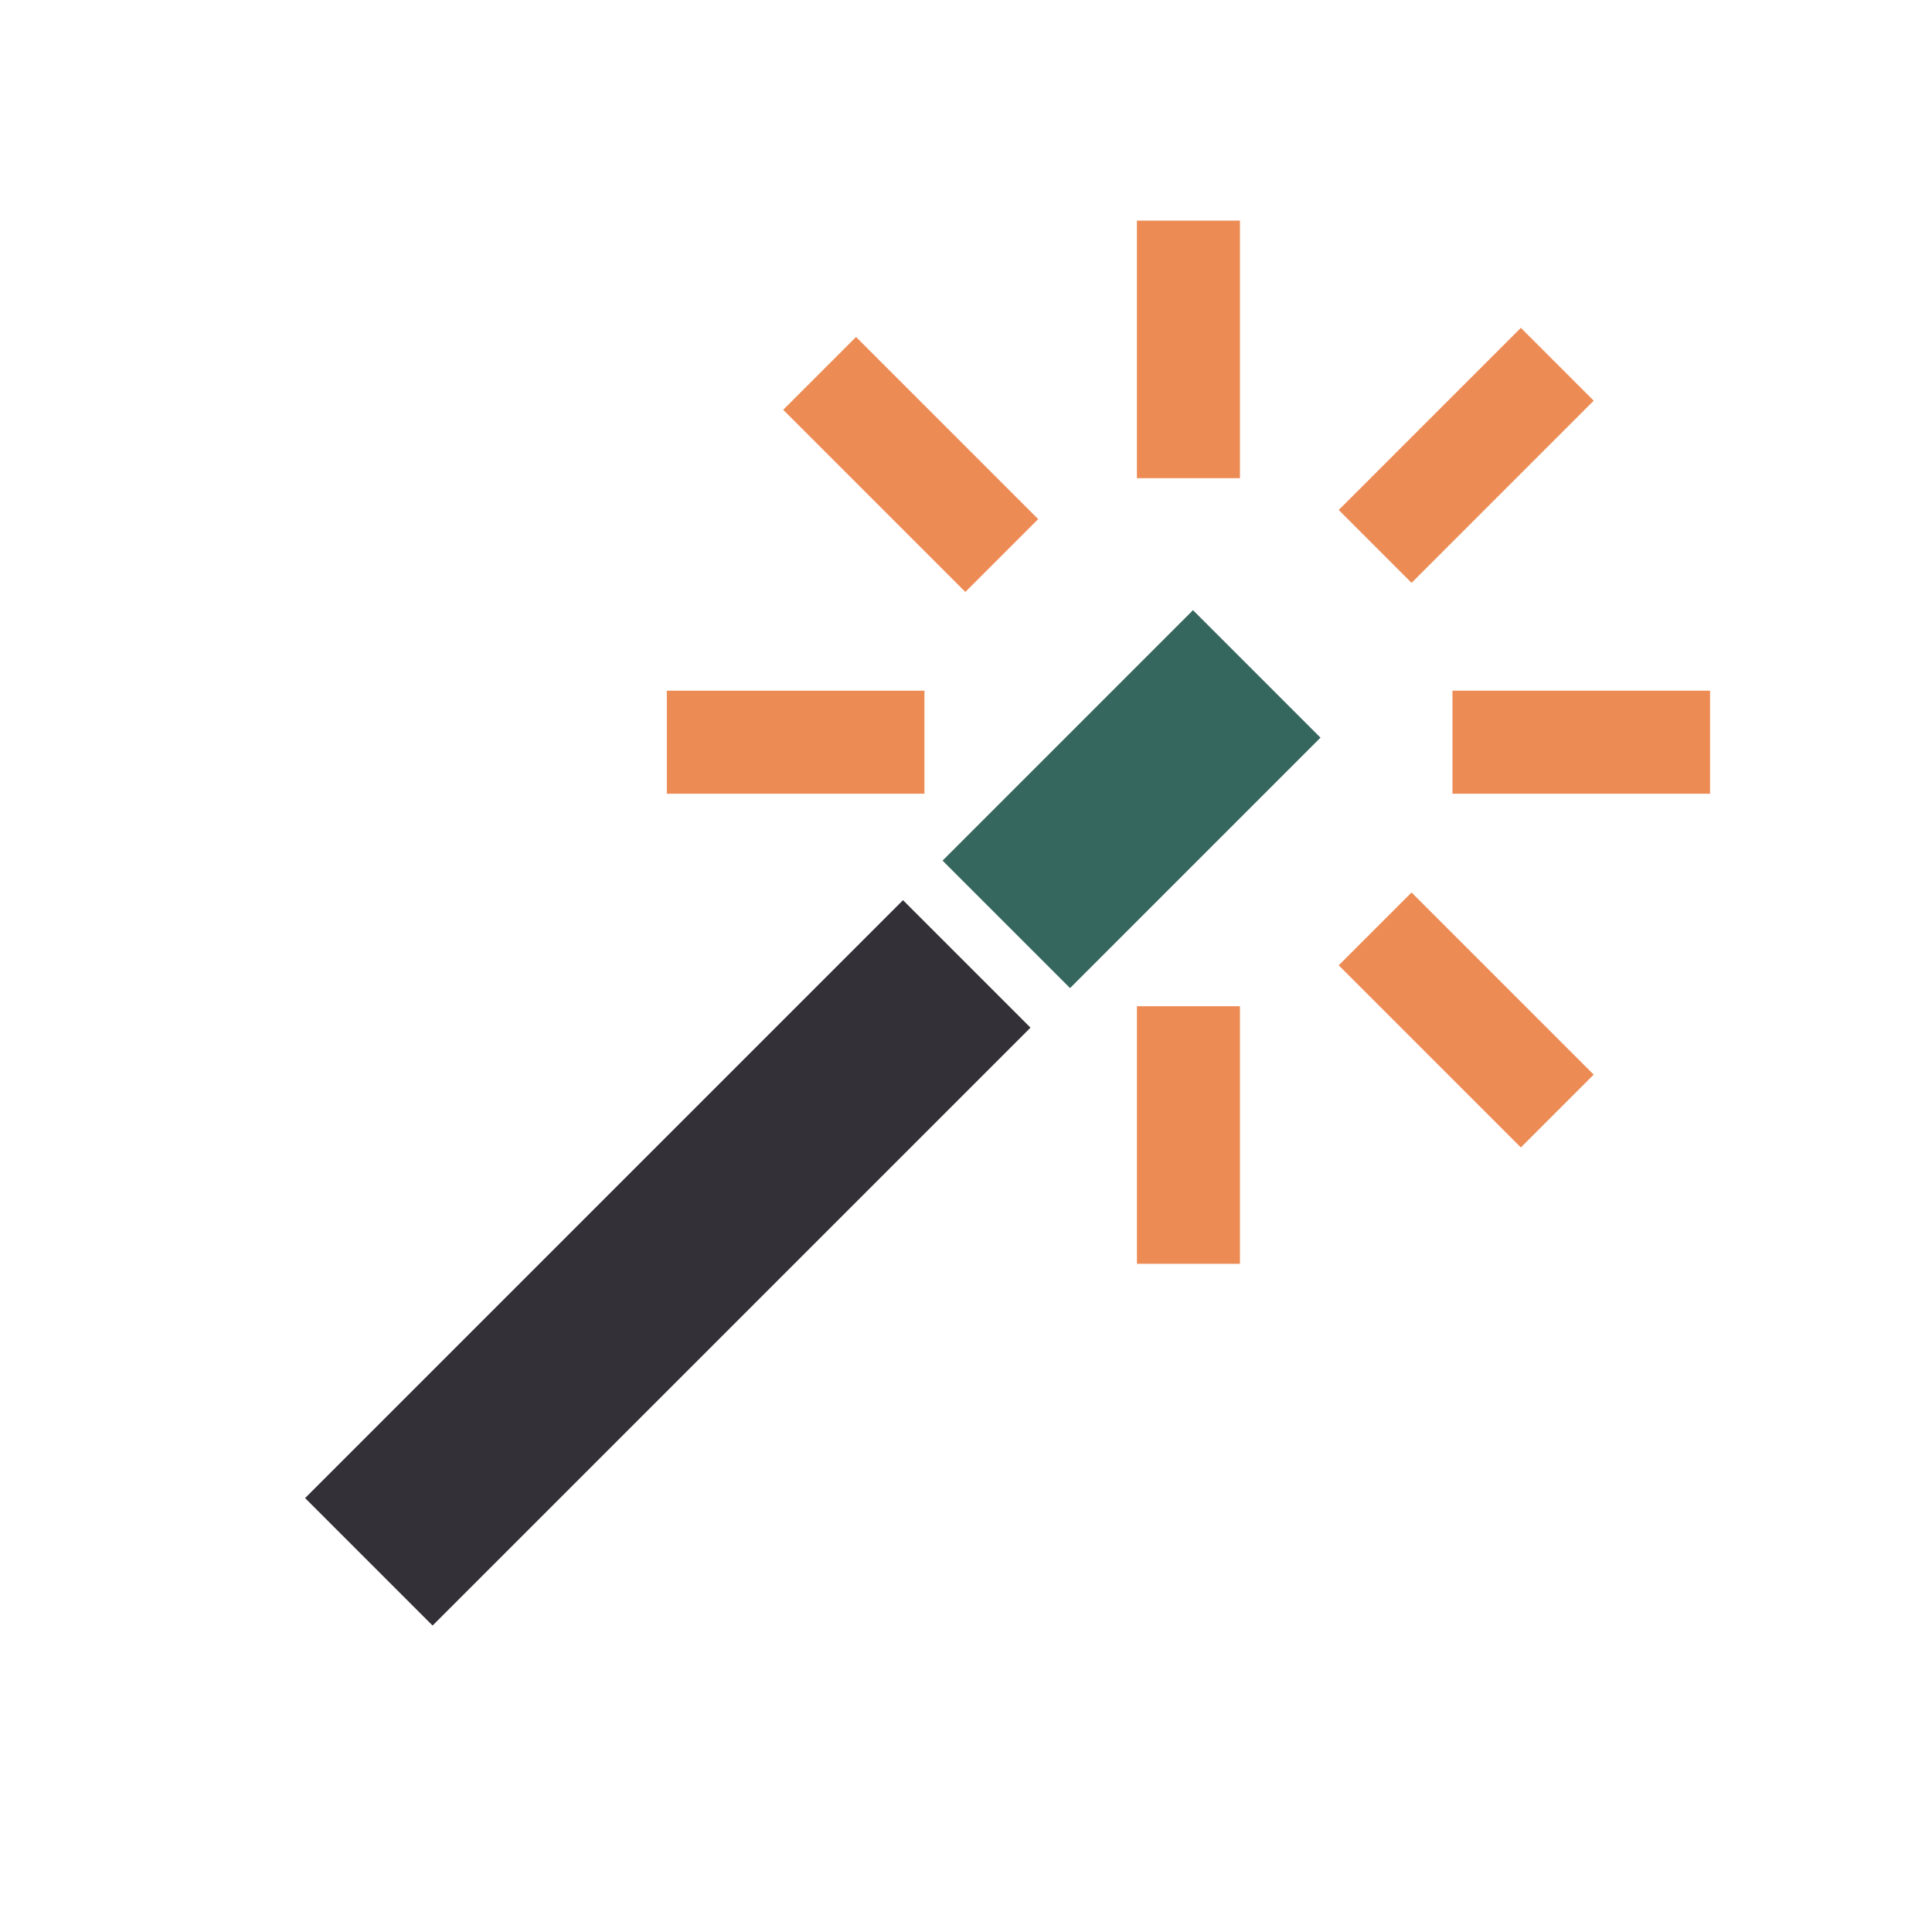 <?xml version="1.0" encoding="UTF-8"?> <svg xmlns="http://www.w3.org/2000/svg" width="1073" height="1073" viewBox="0 0 1073 1073" fill="none"> <rect x="169.436" y="832.008" width="469.623" height="100.139" transform="rotate(-45 169.436 832.008)" fill="#333037"></rect> <rect x="523.482" y="477.962" width="196.702" height="100.139" transform="rotate(-45 523.482 477.962)" fill="#36675E"></rect> <rect x="743.496" y="283.237" width="143.056" height="57.222" transform="rotate(-45 743.496 283.237)" fill="#ED8B54"></rect> <rect x="783.959" y="495.664" width="143.056" height="57.222" transform="rotate(45 783.959 495.664)" fill="#ED8B54"></rect> <rect x="513.41" y="440.822" width="143.056" height="57.222" transform="rotate(-180 513.41 440.822)" fill="#ED8B54"></rect> <rect x="688.655" y="558.842" width="143.056" height="57.222" transform="rotate(90 688.655 558.842)" fill="#ED8B54"></rect> <rect x="475.433" y="187.138" width="143.056" height="57.222" transform="rotate(45 475.433 187.138)" fill="#ED8B54"></rect> <rect x="949.732" y="440.821" width="143.056" height="57.222" transform="rotate(-180 949.732 440.821)" fill="#ED8B54"></rect> <rect x="688.651" y="122.524" width="143.056" height="57.222" transform="rotate(90 688.651 122.524)" fill="#ED8B54"></rect> </svg> 